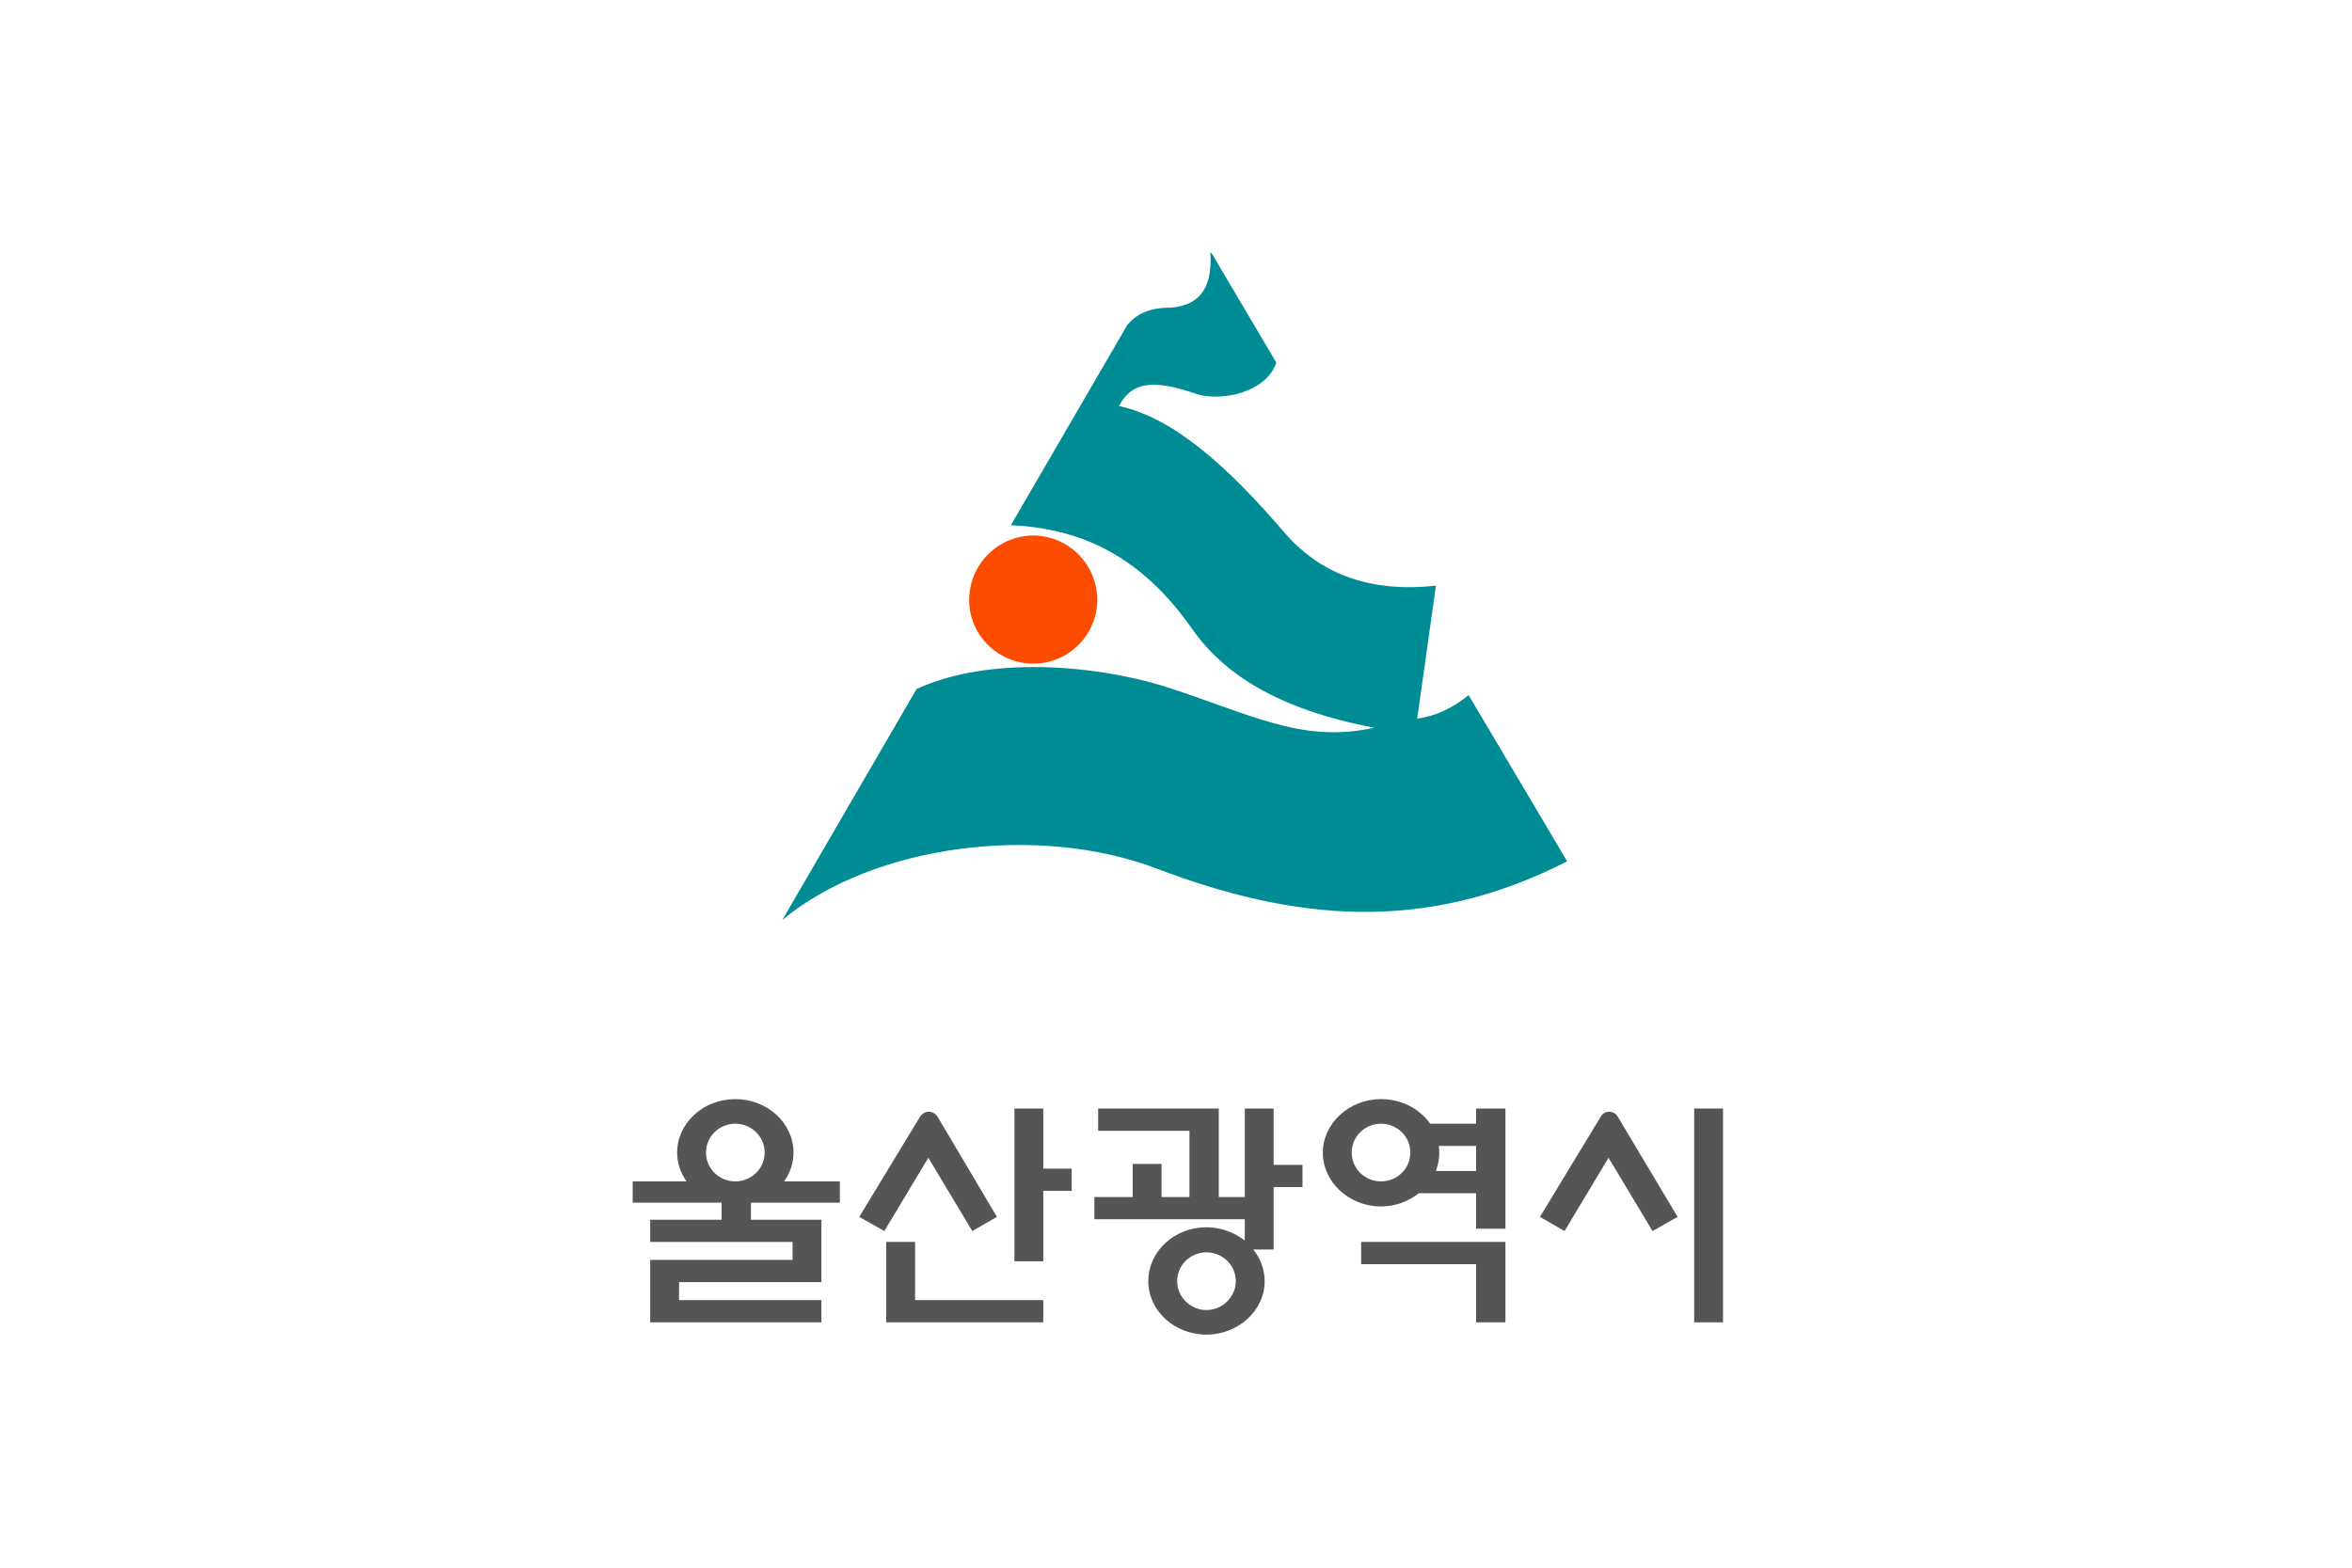 <?xml version="1.0" encoding="UTF-8" standalone="no"?>
<svg
   id="svg8"
   version="1.1"
   viewBox="0 0 317.5 211.667"
   height="800"
   width="1200"
   xmlns="http://www.w3.org/2000/svg"
   xmlns:svg="http://www.w3.org/2000/svg">
  <defs
     id="defs994" />
  <rect
     fill="#ffffff"
     stroke="none"
     width="317.5"
     height="211.667"
     id="rect984"
     x="0"
     y="0"
     style="stroke-width:0.265" />
  <g
     id="layer1"
     clip-rule="evenodd"
     image-rendering="optimizeQuality"
     shape-rendering="geometricPrecision"
     text-rendering="geometricPrecision"
     fill-opacity="1"
     transform="scale(0.265)">
    <g
       id="_170153216"
       transform="matrix(0.308,0,0,0.308,-2817,-2554)"
       fill-rule="nonzero">
      <path
         d="m 11148,8710 c 4,66 -24,87 -64,91 -35,0 -56,9 -73,28 l -193,332 c 107,5 211,44 300,172 50,71 137,132 301,163 -121,27 -207,-24 -349,-69 -114,-35 -289,-50 -408,5 l -222,382 c 152,-126 425,-159 619,-85 224,85 441,110 679,-12 l -163,-275 c -28,23 -56,35 -85,39 l 31,-220 c -99,11 -185,-13 -249,-86 -94,-110 -185,-192 -275,-211 23,-47 70,-40 128,-20 42,13 116,-3 132,-52 l -107,-181 z"
         id="path63"
         fill="#008c95" />
      <path
         d="m 10854,9178 c 59,0 106,47 107,106 0,58 -47,106 -106,106 -58,0 -106,-47 -106,-105 0,-59 47,-106 105,-107 z"
         id="path65"
         fill="#fc4c02" />
    </g>
    <path
       d="m 824.217,569.157 c -1.928,-3.614 -6.988,-3.614 -8.916,0 L 784.458,620 l 12.53,7.229 22.41,-37.349 22.41,37.349 L 854.578,620 Z m -95.663,3.374 v 0 C 723.253,565.06 714.096,560 703.494,560 c -16.145,0 -29.639,12.289 -29.639,27.229 0,15.181 13.494,27.47 29.639,27.47 7.47,0 13.976,-2.651 19.277,-6.747 h 29.157 v 18.072 h 14.94 v -61.205 h -14.94 v 7.711 z m 2.892,24.096 v 0 c 1.446,-4.096 2.169,-8.434 1.446,-12.771 h 19.036 v 12.771 z m -27.952,-24.096 v 0 c 8.193,0 14.94,6.506 14.94,14.699 0,8.193 -6.747,14.699 -14.94,14.699 -8.193,0 -14.94,-6.506 -14.94,-14.699 0,-8.193 6.747,-14.699 14.94,-14.699 z m -88.916,65.542 v 0 c 8.193,0 14.94,6.506 14.94,14.699 0,7.952 -6.747,14.699 -14.94,14.699 -8.193,0 -14.94,-6.747 -14.94,-14.699 0,-8.193 6.747,-14.699 14.94,-14.699 z m 0,-12.771 v 0 c -16.386,0 -29.639,12.289 -29.639,27.47 0,14.94 13.253,27.229 29.639,27.229 16.145,0 29.639,-12.289 29.639,-27.229 0,-6.024 -2.169,-11.566 -5.783,-16.145 h 10.361 v -31.807 h 14.699 v -11.325 h -14.699 v -28.675 h -14.699 v 45.06 h -13.253 v -45.06 h -61.446 v 11.325 h 46.506 v 33.735 h -14.217 V 593.012 h -14.699 v 16.868 h -19.518 v 11.325 h 76.626 v 10.843 c -5.301,-4.096 -12.048,-6.747 -19.518,-6.747 z M 322.289,601.928 v 0 h 27.47 c -3.132,-4.337 -4.819,-9.398 -4.819,-14.699 0,-14.94 13.253,-27.229 29.639,-27.229 16.386,0 29.639,12.289 29.639,27.229 0,5.301 -1.687,10.362 -4.819,14.699 h 28.434 v 10.843 h -45.301 v 8.675 h 35.904 v 31.807 h -72.53 v 9.157 h 72.53 v 11.325 h -87.229 v -31.807 h 72.53 v -9.157 h -72.53 v -11.325 h 36.385 v -8.675 h -45.301 z m 52.289,-29.398 v 0 c -8.193,0 -14.94,6.506 -14.94,14.699 0,8.193 6.747,14.699 14.94,14.699 8.193,0 14.94,-6.506 14.94,-14.699 0,-8.193 -6.747,-14.699 -14.94,-14.699 z m 103.133,-3.374 v 0 c -2.169,-3.614 -6.988,-3.614 -9.157,0 L 437.711,620 l 12.771,7.229 22.41,-37.349 22.41,37.349 L 507.831,620 Z m 274.217,74.94 v 0 h -58.554 V 632.771 h 73.494 v 40.964 h -14.94 z M 466.145,662.41 v 0 h 65.301 v 11.325 H 451.446 V 632.771 h 14.699 z m 65.301,-66.988 v 0 -30.602 h -14.699 v 77.831 h 14.699 v -35.904 h 14.458 v -11.325 z m 331.566,-30.602 v 0 h 14.699 v 108.916 h -14.699 z"
       id="path169"
       fill-rule="evenodd"
       stroke-width="0.2"
       fill="#555555" />
  </g>
</svg>
